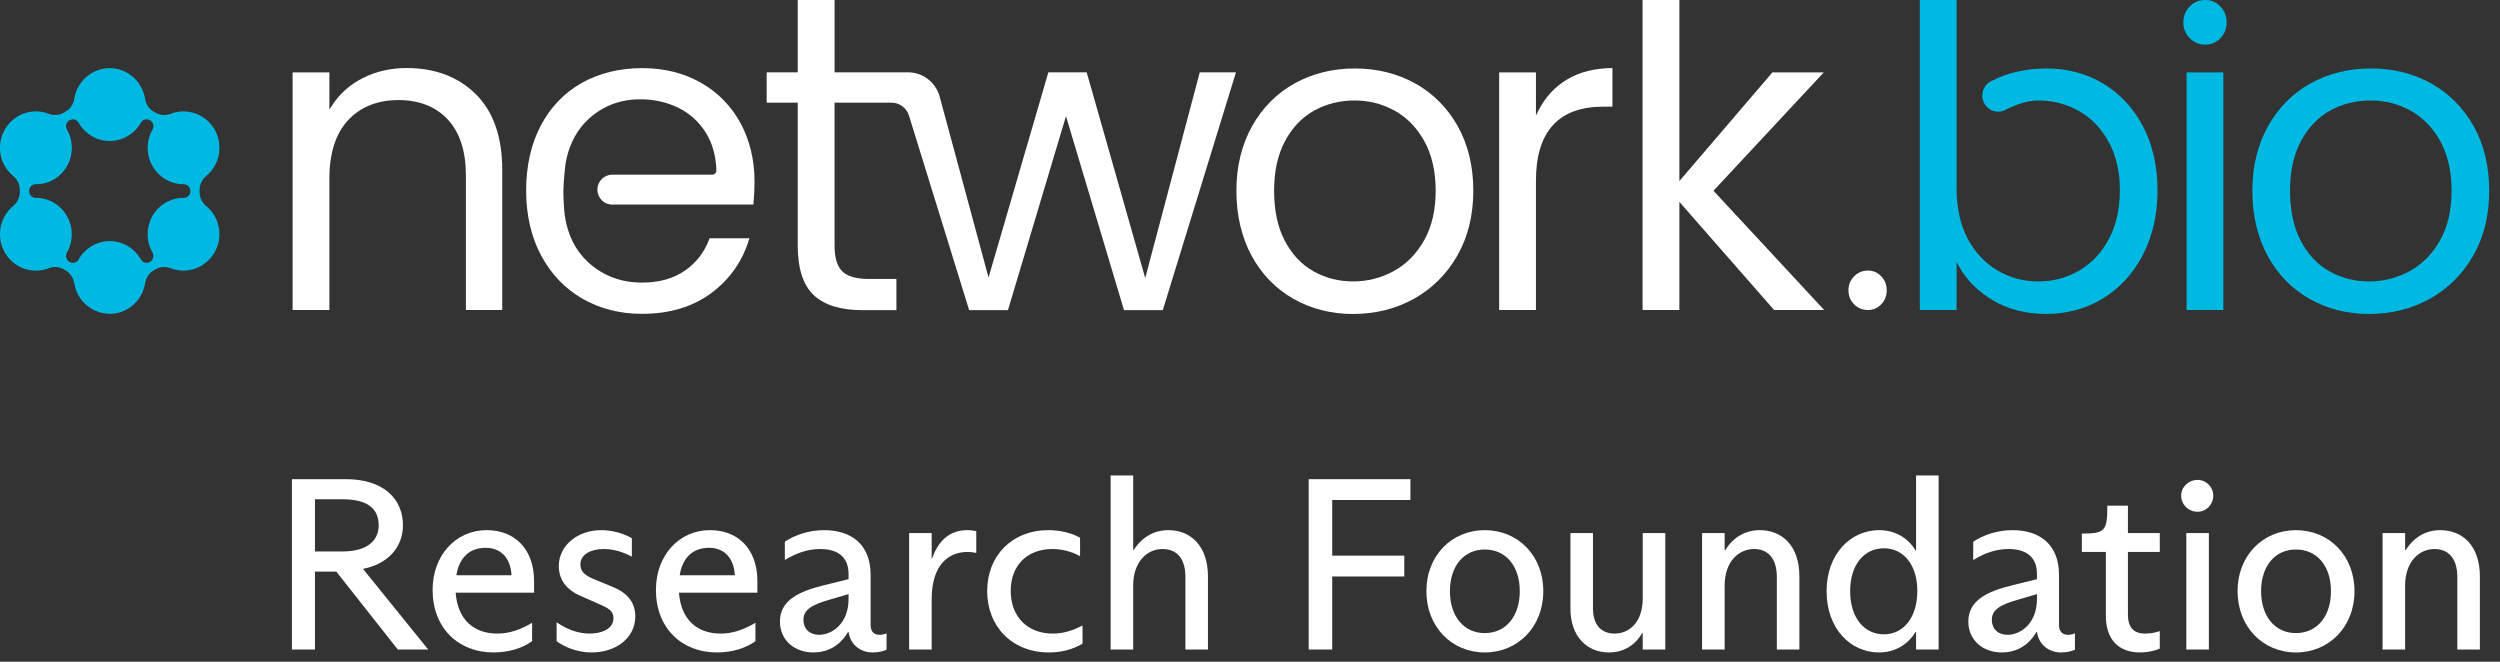 <svg width="204" height="54" viewBox="0 0 204 54" fill="none" xmlns="http://www.w3.org/2000/svg">
<rect x="0" y="0" width="204" height="54" fill="#333333" stroke="none"/>
<path d="M29.62 46.42L34.94 53H32.46L27.44 46.64H25.7V53H23.82V39.1H28.22C31.26 39.1 32.88 40.68 32.88 42.86C32.88 44.58 31.74 46 29.62 46.42ZM25.7 40.74V45H27.94C29.96 45 30.9 44.12 30.9 42.86C30.9 41.48 29.96 40.74 27.94 40.74H25.7Z" fill="white"/>
<path d="M43.581 47.42V48.36H37.181C37.34 50.54 38.641 51.7 40.581 51.7C41.541 51.7 42.441 51.4 43.42 50.82V52.32C42.581 52.92 41.48 53.24 40.261 53.24C37.401 53.24 35.3 51.24 35.3 48.14C35.3 45.32 37.181 43.26 39.721 43.26C41.98 43.26 43.581 44.78 43.581 47.42ZM39.641 44.7C38.261 44.7 37.461 45.56 37.24 46.94H41.74C41.66 45.48 40.821 44.7 39.641 44.7Z" fill="white"/>
<path d="M48.279 53.24C47.26 53.24 46.2 52.9 45.419 52.32V50.78C46.4 51.44 47.279 51.7 48.12 51.7C49.059 51.7 50.059 51.34 50.059 50.44C50.059 49.84 49.639 49.62 48.819 49.26L47.499 48.68C46.179 48.14 45.599 47.28 45.599 46.18C45.599 44.54 47.099 43.26 49.059 43.26C49.94 43.26 50.88 43.52 51.559 43.92V45.42C50.819 45.02 50.02 44.8 49.26 44.8C48.219 44.8 47.359 45.24 47.359 46.06C47.359 46.64 47.719 46.96 48.559 47.3L50.02 47.9C51.179 48.38 51.84 49.14 51.84 50.3C51.84 52.06 50.26 53.24 48.279 53.24Z" fill="white"/>
<path d="M61.803 47.42V48.36H55.403C55.563 50.54 56.863 51.7 58.803 51.7C59.763 51.7 60.663 51.4 61.643 50.82V52.32C60.803 52.92 59.703 53.24 58.483 53.24C55.623 53.24 53.523 51.24 53.523 48.14C53.523 45.32 55.403 43.26 57.943 43.26C60.203 43.26 61.803 44.78 61.803 47.42ZM57.863 44.7C56.483 44.7 55.683 45.56 55.463 46.94H59.963C59.883 45.48 59.043 44.7 57.863 44.7Z" fill="white"/>
<path d="M71.782 51.8C71.982 51.8 72.162 51.76 72.342 51.68V53.02C72.042 53.14 71.722 53.24 71.202 53.24C70.162 53.24 69.362 52.54 69.242 51.56H69.202C68.502 52.78 67.442 53.24 66.362 53.24C64.862 53.24 63.642 52.26 63.642 50.72C63.642 49.02 65.122 48.26 67.302 47.74L69.242 47.26V46.84C69.242 45.3 68.182 44.8 66.922 44.8C65.982 44.8 65.002 45.1 64.042 45.7V44.2C64.862 43.66 66.002 43.26 67.242 43.26C69.402 43.26 71.042 44.36 71.042 46.92V51C71.042 51.54 71.322 51.8 71.782 51.8ZM66.842 51.8C67.882 51.8 69.242 50.9 69.242 48.88V48.48L67.742 48.92C66.242 49.34 65.562 49.76 65.562 50.56C65.562 51.38 66.122 51.8 66.842 51.8Z" fill="white"/>
<path d="M74.184 43.5H76.024V45.56H76.064C76.584 44.06 77.544 43.26 78.924 43.26C79.224 43.26 79.444 43.3 79.664 43.34V45.12C79.404 45.06 79.184 45.04 78.944 45.04C77.424 45.04 76.024 46.06 76.024 48.9V53H74.184V43.5Z" fill="white"/>
<path d="M85.614 53.24C82.534 53.24 80.554 51.08 80.554 48.22C80.554 45.36 82.574 43.26 85.554 43.26C86.534 43.26 87.474 43.5 88.134 43.88V45.38C87.394 45 86.694 44.8 85.874 44.8C83.834 44.8 82.474 46.12 82.474 48.22C82.474 50.32 83.834 51.7 85.914 51.7C86.714 51.7 87.494 51.48 88.334 51.04V52.52C87.554 53 86.574 53.24 85.614 53.24Z" fill="white"/>
<path d="M90.629 38.8H92.469V44.88H92.509C93.209 43.8 94.189 43.26 95.349 43.26C97.149 43.26 98.569 44.54 98.569 47.04V53H96.729V47.08C96.729 45.64 96.089 44.8 94.849 44.8C93.629 44.8 92.469 45.82 92.469 47.76V53H90.629V38.8Z" fill="white"/>
<path d="M106.789 53V39.1H115.089V40.8H108.709V45.34H114.589V47.04H108.709V53H106.789Z" fill="white"/>
<path d="M121.154 53.24C118.474 53.24 116.394 51.16 116.394 48.24C116.394 45.32 118.474 43.26 121.154 43.26C123.854 43.26 125.934 45.32 125.934 48.24C125.934 51.16 123.854 53.24 121.154 53.24ZM121.154 51.66C122.874 51.66 124.014 50.3 124.014 48.24C124.014 46.18 122.874 44.84 121.154 44.84C119.454 44.84 118.314 46.18 118.314 48.24C118.314 50.3 119.454 51.66 121.154 51.66Z" fill="white"/>
<path d="M131.286 53.24C129.546 53.24 128.146 52 128.146 49.64V43.5H129.986V49.62C129.986 51.02 130.686 51.7 131.746 51.7C132.966 51.7 134.046 50.76 134.046 48.82V43.5H135.886V53H134.046V51.66H134.006C133.366 52.74 132.386 53.24 131.286 53.24Z" fill="white"/>
<path d="M138.89 43.5H140.73V44.88H140.79C141.47 43.78 142.49 43.26 143.59 43.26C145.43 43.26 146.83 44.54 146.83 47.04V53H144.99V47.08C144.99 45.6 144.29 44.8 143.13 44.8C141.93 44.8 140.73 45.76 140.73 47.8V53H138.89V43.5Z" fill="white"/>
<path d="M153.331 53.24C151.051 53.24 149.051 51.36 149.051 48.24C149.051 45.16 151.051 43.26 153.331 43.26C154.691 43.26 155.731 43.94 156.311 44.92H156.351V38.8H158.191V53H156.351V51.56H156.311C155.631 52.7 154.491 53.24 153.331 53.24ZM153.731 51.76C155.331 51.76 156.451 50.38 156.451 48.24V48.2C156.451 46.1 155.331 44.74 153.731 44.74C152.091 44.74 150.971 46.1 150.971 48.24C150.971 50.38 152.091 51.76 153.731 51.76Z" fill="white"/>
<path d="M168.755 51.8C168.955 51.8 169.135 51.76 169.315 51.68V53.02C169.015 53.14 168.695 53.24 168.175 53.24C167.135 53.24 166.335 52.54 166.215 51.56H166.175C165.475 52.78 164.415 53.24 163.335 53.24C161.835 53.24 160.615 52.26 160.615 50.72C160.615 49.02 162.095 48.26 164.275 47.74L166.215 47.26V46.84C166.215 45.3 165.155 44.8 163.895 44.8C162.955 44.8 161.975 45.1 161.015 45.7V44.2C161.835 43.66 162.975 43.26 164.215 43.26C166.375 43.26 168.015 44.36 168.015 46.92V51C168.015 51.54 168.295 51.8 168.755 51.8ZM163.815 51.8C164.855 51.8 166.215 50.9 166.215 48.88V48.48L164.715 48.92C163.215 49.34 162.535 49.76 162.535 50.56C162.535 51.38 163.095 51.8 163.815 51.8Z" fill="white"/>
<path d="M174.639 53.24C172.919 53.24 171.839 52.24 171.839 50.24V45.04H169.879V43.54C171.779 43.54 171.959 43.32 171.959 41.26H173.639V43.5H176.239V45.04H173.639V50.16C173.639 51.18 174.099 51.7 175.039 51.7C175.499 51.7 175.859 51.62 176.239 51.5V52.92C175.859 53.1 175.259 53.24 174.639 53.24Z" fill="white"/>
<path d="M179.323 41.76C178.583 41.76 177.983 41.18 177.983 40.44C177.983 39.74 178.583 39.16 179.323 39.16C180.023 39.16 180.603 39.74 180.603 40.44C180.603 41.18 180.023 41.76 179.323 41.76ZM180.243 53H178.403V43.5H180.243V53Z" fill="white"/>
<path d="M187.346 53.24C184.666 53.24 182.586 51.16 182.586 48.24C182.586 45.32 184.666 43.26 187.346 43.26C190.046 43.26 192.126 45.32 192.126 48.24C192.126 51.16 190.046 53.24 187.346 53.24ZM187.346 51.66C189.066 51.66 190.206 50.3 190.206 48.24C190.206 46.18 189.066 44.84 187.346 44.84C185.646 44.84 184.506 46.18 184.506 48.24C184.506 50.3 185.646 51.66 187.346 51.66Z" fill="white"/>
<path d="M194.418 43.5H196.258V44.88H196.318C196.998 43.78 198.018 43.26 199.118 43.26C200.958 43.26 202.358 44.54 202.358 47.04V53H200.518V47.08C200.518 45.6 199.818 44.8 198.658 44.8C197.458 44.8 196.258 45.76 196.258 47.8V53H194.418V43.5Z" fill="white"/>
<g clip-path="url(#clip0_88_130)">
<path d="M32.517 8.166C34.207 8.166 35.561 8.701 36.542 9.754C37.52 10.807 38.017 12.341 38.017 14.315V25.298H40.983V13.851C40.983 11.176 40.257 9.101 38.827 7.685C37.396 6.269 35.499 5.551 33.187 5.551C31.892 5.551 30.692 5.824 29.619 6.363C28.547 6.9 27.689 7.67 27.068 8.65L26.878 8.95V5.908H23.876V25.298H26.878V14.567C26.878 12.498 27.391 10.897 28.404 9.808C29.42 8.719 30.802 8.166 32.517 8.166Z" fill="white"/>
<path d="M110.418 25.619C112.226 25.619 113.893 25.202 115.376 24.381C116.857 23.559 118.048 22.376 118.915 20.861C119.784 19.346 120.222 17.565 120.222 15.568C120.222 13.57 119.794 11.793 118.948 10.291C118.102 8.789 116.935 7.616 115.479 6.808C114.021 5.998 112.364 5.587 110.556 5.587C108.748 5.587 107.094 5.998 105.633 6.808C104.175 7.618 103.008 8.795 102.164 10.308C101.318 11.823 100.89 13.591 100.89 15.568C100.89 17.544 101.308 19.35 102.129 20.865C102.95 22.378 104.098 23.561 105.544 24.384C106.99 25.206 108.628 25.622 110.414 25.622L110.418 25.619ZM104.843 19.657C104.262 18.551 103.966 17.175 103.966 15.566C103.966 13.956 104.266 12.616 104.86 11.51C105.453 10.4 106.258 9.561 107.247 9.017C108.233 8.474 109.334 8.199 110.523 8.199C111.713 8.199 112.782 8.474 113.781 9.017C114.78 9.561 115.601 10.398 116.22 11.508C116.836 12.616 117.151 13.982 117.151 15.566C117.151 17.149 116.832 18.515 116.203 19.623C115.572 20.733 114.735 21.576 113.711 22.13C112.689 22.684 111.582 22.965 110.418 22.965C109.253 22.965 108.169 22.691 107.195 22.147C106.217 21.604 105.426 20.764 104.843 19.654V19.657Z" fill="white"/>
<path d="M130.831 8.703H131.574V5.551C130.138 5.566 128.906 5.872 127.905 6.466C126.881 7.073 126.082 7.937 125.53 9.034L125.333 9.422V5.908H122.332V25.298H125.333V14.745C125.333 10.736 127.183 8.703 130.831 8.703Z" fill="white"/>
<path d="M148.854 25.298L139.819 15.566L148.819 5.908H144.626L137.037 14.774V0H134.034V25.298H137.037V16.472L144.767 25.298H148.854Z" fill="white"/>
<path d="M181.425 5.908H178.423V25.298H181.425V5.908Z" fill="#00B9E3"/>
<path d="M198.382 6.806C196.924 5.996 195.266 5.585 193.459 5.585C191.651 5.585 189.997 5.996 188.536 6.806C187.08 7.616 185.913 8.793 185.068 10.306C184.221 11.82 183.792 13.589 183.792 15.565C183.792 17.542 184.212 19.346 185.032 20.863C185.853 22.376 187.002 23.561 188.446 24.381C189.893 25.204 191.531 25.619 193.316 25.619C195.101 25.619 196.791 25.202 198.274 24.381C199.755 23.559 200.947 22.376 201.814 20.861C202.683 19.346 203.12 17.565 203.12 15.568C203.12 13.57 202.693 11.793 201.846 10.291C201.001 8.789 199.834 7.616 198.378 6.808L198.382 6.806ZM199.103 19.625C198.473 20.735 197.636 21.578 196.612 22.132C195.59 22.686 194.483 22.967 193.318 22.967C192.155 22.967 191.071 22.692 190.096 22.149C189.117 21.606 188.328 20.767 187.744 19.657C187.163 18.551 186.867 17.175 186.867 15.565C186.867 13.956 187.167 12.618 187.761 11.51C188.355 10.4 189.158 9.561 190.148 9.017C191.134 8.474 192.234 8.199 193.424 8.199C194.613 8.199 195.682 8.474 196.682 9.017C197.681 9.561 198.502 10.398 199.121 11.508C199.737 12.616 200.05 13.981 200.05 15.565C200.05 17.149 199.732 18.515 199.103 19.623V19.625Z" fill="#00B9E3"/>
<path d="M97.901 5.9L93.45 22.688L88.674 5.9H85.546L80.665 22.646L76.679 7.889C76.362 6.718 75.307 5.902 74.11 5.902H68.101V0H65.095V5.9H62.561V8.375H65.095V20.043C65.095 21.912 65.536 23.272 66.403 24.084C67.271 24.898 68.603 25.309 70.355 25.309H73.146V22.762H70.885C69.873 22.762 69.149 22.554 68.73 22.141C68.31 21.73 68.099 21.023 68.099 20.043V8.375H72.744C73.402 8.375 73.977 8.803 74.174 9.439L79.084 25.309H82.249L86.984 9.479L91.719 25.309H94.883L100.855 5.9H97.899H97.901Z" fill="white"/>
<path d="M17.828 19.787C18.082 18.666 17.694 17.523 16.814 16.803C16.475 16.524 16.283 16.105 16.285 15.651V15.586V15.523C16.281 15.074 16.481 14.649 16.833 14.355C17.042 14.181 17.226 13.977 17.383 13.751C18.175 12.599 18.053 11.025 17.096 10.012C16.27 9.139 15.023 8.856 13.915 9.292C13.513 9.45 13.052 9.412 12.682 9.187C12.63 9.156 12.58 9.126 12.527 9.097C12.162 8.889 11.912 8.514 11.842 8.067C11.649 6.837 10.706 5.851 9.498 5.614C8.063 5.335 6.633 6.183 6.172 7.591C6.12 7.752 6.079 7.918 6.054 8.084C5.99 8.51 5.725 8.894 5.349 9.11C5.305 9.135 5.262 9.16 5.221 9.185C4.848 9.41 4.391 9.443 3.963 9.28C3.706 9.181 3.438 9.12 3.16 9.097C1.739 8.98 0.413 9.949 0.08 11.359C-0.186 12.49 0.2 13.646 1.094 14.374C1.429 14.649 1.621 15.066 1.617 15.521V15.586V15.649C1.621 16.098 1.421 16.524 1.067 16.818C0.86 16.99 0.678 17.191 0.523 17.416C-0.271 18.566 -0.155 20.137 0.798 21.155C1.624 22.034 2.875 22.319 3.986 21.881C4.149 21.816 4.321 21.784 4.493 21.784C4.745 21.784 4.997 21.851 5.216 21.983C5.26 22.009 5.303 22.036 5.347 22.061C5.723 22.277 5.982 22.665 6.058 23.123C6.096 23.349 6.16 23.574 6.249 23.79C6.815 25.164 8.363 25.911 9.773 25.489C10.872 25.16 11.664 24.243 11.842 23.097C11.908 22.663 12.173 22.277 12.547 22.061C12.591 22.036 12.636 22.011 12.68 21.983C13.052 21.759 13.509 21.725 13.935 21.889C14.198 21.99 14.473 22.052 14.756 22.073C16.184 22.185 17.503 21.201 17.824 19.785L17.828 19.787ZM15.53 15.609C15.53 15.754 15.472 15.889 15.371 15.991C15.269 16.092 15.137 16.145 14.998 16.146C13.557 16.132 12.332 17.172 12.09 18.618C11.974 19.306 12.102 20.015 12.45 20.617C12.52 20.739 12.539 20.884 12.504 21.023C12.466 21.163 12.376 21.287 12.251 21.36L12.229 21.373C12.102 21.446 11.956 21.465 11.817 21.427C11.681 21.39 11.567 21.302 11.498 21.178C10.797 19.923 9.314 19.363 7.974 19.848C7.314 20.085 6.76 20.557 6.412 21.173C6.34 21.302 6.224 21.394 6.085 21.431C6.04 21.444 5.992 21.451 5.947 21.451C5.856 21.451 5.767 21.427 5.686 21.379L5.651 21.358C5.396 21.207 5.312 20.871 5.463 20.607C6.162 19.388 5.911 17.825 4.869 16.891C4.331 16.411 3.64 16.138 2.925 16.149C2.625 16.149 2.381 15.909 2.379 15.614V15.568C2.379 15.423 2.436 15.288 2.538 15.188C2.639 15.087 2.767 15.026 2.912 15.033C4.346 15.053 5.562 14.019 5.814 12.59C5.938 11.896 5.814 11.176 5.461 10.568C5.39 10.444 5.37 10.299 5.407 10.159C5.444 10.016 5.537 9.892 5.661 9.819C5.798 9.739 5.951 9.718 6.089 9.756C6.228 9.794 6.342 9.882 6.41 10.005C6.803 10.704 7.442 11.204 8.21 11.407C9.49 11.747 10.841 11.172 11.496 10.008C11.567 9.884 11.681 9.794 11.819 9.756C11.96 9.716 12.113 9.737 12.239 9.813C12.51 9.974 12.595 10.31 12.446 10.572C11.742 11.797 11.999 13.367 13.054 14.3C13.588 14.772 14.27 15.033 14.976 15.033H14.986C15.286 15.033 15.53 15.272 15.532 15.568V15.591V15.614L15.53 15.609Z" fill="#00B9E3"/>
<path d="M60.439 10.069C59.686 8.673 58.602 7.559 57.214 6.762C55.824 5.963 54.203 5.558 52.395 5.558C50.587 5.558 48.876 5.969 47.451 6.779C46.028 7.589 44.907 8.761 44.121 10.262C43.333 11.766 42.933 13.545 42.933 15.547C42.933 17.548 43.345 19.331 44.156 20.848C44.967 22.363 46.098 23.549 47.521 24.369C48.944 25.191 50.585 25.609 52.395 25.609C54.668 25.609 56.593 25.019 58.12 23.857C59.609 22.724 60.629 21.239 61.151 19.445H57.901C57.514 20.527 56.852 21.404 55.928 22.057C54.984 22.722 53.795 23.06 52.393 23.06C50.68 23.06 49.201 22.502 47.999 21.404C46.961 20.456 46.317 19.172 46.086 17.588C46.024 17.168 45.966 16.033 45.972 15.58C45.98 15.024 46.086 13.579 46.216 12.987C46.514 11.646 47.124 10.541 48.034 9.706C49.191 8.642 50.607 8.103 52.252 8.103C53.392 8.103 54.447 8.342 55.386 8.812C56.329 9.284 57.084 9.985 57.634 10.891C58.145 11.736 58.422 12.748 58.457 13.895C58.459 13.99 58.426 14.078 58.36 14.147C58.294 14.216 58.205 14.254 58.11 14.254H49.95C49.296 14.254 48.756 14.793 48.748 15.456C48.744 15.786 48.866 16.096 49.093 16.329C49.321 16.564 49.625 16.692 49.95 16.692H61.475C61.539 16.042 61.57 15.414 61.57 14.829C61.57 13.067 61.188 11.464 60.437 10.064L60.439 10.069Z" fill="white"/>
<path d="M162.651 24.524C163.886 25.25 165.347 25.619 166.988 25.619C168.631 25.619 170.232 25.191 171.608 24.348C172.983 23.502 174.08 22.302 174.868 20.777C175.656 19.25 176.054 17.485 176.054 15.532C176.054 13.579 175.656 11.8 174.868 10.306C174.081 8.816 172.991 7.645 171.626 6.823C170.261 6.003 168.701 5.585 166.988 5.585C165.389 5.585 163.756 5.95 162.619 6.559C162.097 6.754 161.755 7.249 161.755 7.798C161.755 8.524 162.337 9.114 163.052 9.114C163.187 9.114 163.319 9.093 163.447 9.051C163.553 9.017 163.654 8.969 163.75 8.906C164.5 8.554 165.383 8.199 166.32 8.199C167.533 8.199 168.657 8.493 169.669 9.072C170.68 9.651 171.494 10.507 172.089 11.617C172.684 12.725 172.983 14.042 172.983 15.53C172.983 17.017 172.684 18.377 172.089 19.495C171.494 20.618 170.68 21.484 169.669 22.076C168.66 22.668 167.533 22.965 166.32 22.965C165.108 22.965 164.016 22.665 163.007 22.076C161.995 21.486 161.176 20.618 160.57 19.495C159.983 18.408 159.658 16.961 159.658 15.421V0H156.657V25.298H159.658V21.39L159.852 21.738C160.475 22.86 161.417 23.798 162.651 24.524Z" fill="#00B9E3"/>
<path d="M179.956 -8.39559e-05C179.449 -8.39559e-05 179.031 0.172 178.682 0.529C178.336 0.879 178.16 1.315 178.16 1.821C178.16 2.327 178.331 2.759 178.682 3.113C179.031 3.47 179.449 3.642 179.956 3.642C180.435 3.642 180.848 3.464 181.184 3.116C181.522 2.765 181.691 2.329 181.691 1.821C181.691 1.313 181.522 0.877 181.184 0.527C180.849 0.176 180.435 -0.002 179.956 -0.002V-8.39559e-05Z" fill="#00B9E3"/>
<path d="M151.295 24.831C150.989 24.52 150.834 24.138 150.834 23.689C150.834 23.24 150.987 22.858 151.295 22.548C151.601 22.237 151.978 22.08 152.42 22.08C152.863 22.08 153.208 22.235 153.508 22.548C153.806 22.858 153.957 23.24 153.957 23.689C153.957 24.138 153.808 24.52 153.508 24.831C153.21 25.141 152.846 25.298 152.42 25.298C151.994 25.298 151.601 25.143 151.295 24.831Z" fill="white"/>
</g>
<defs>
<clipPath id="clip0_88_130">
<rect width="203.125" height="26" fill="white"/>
</clipPath>
</defs>
</svg>
